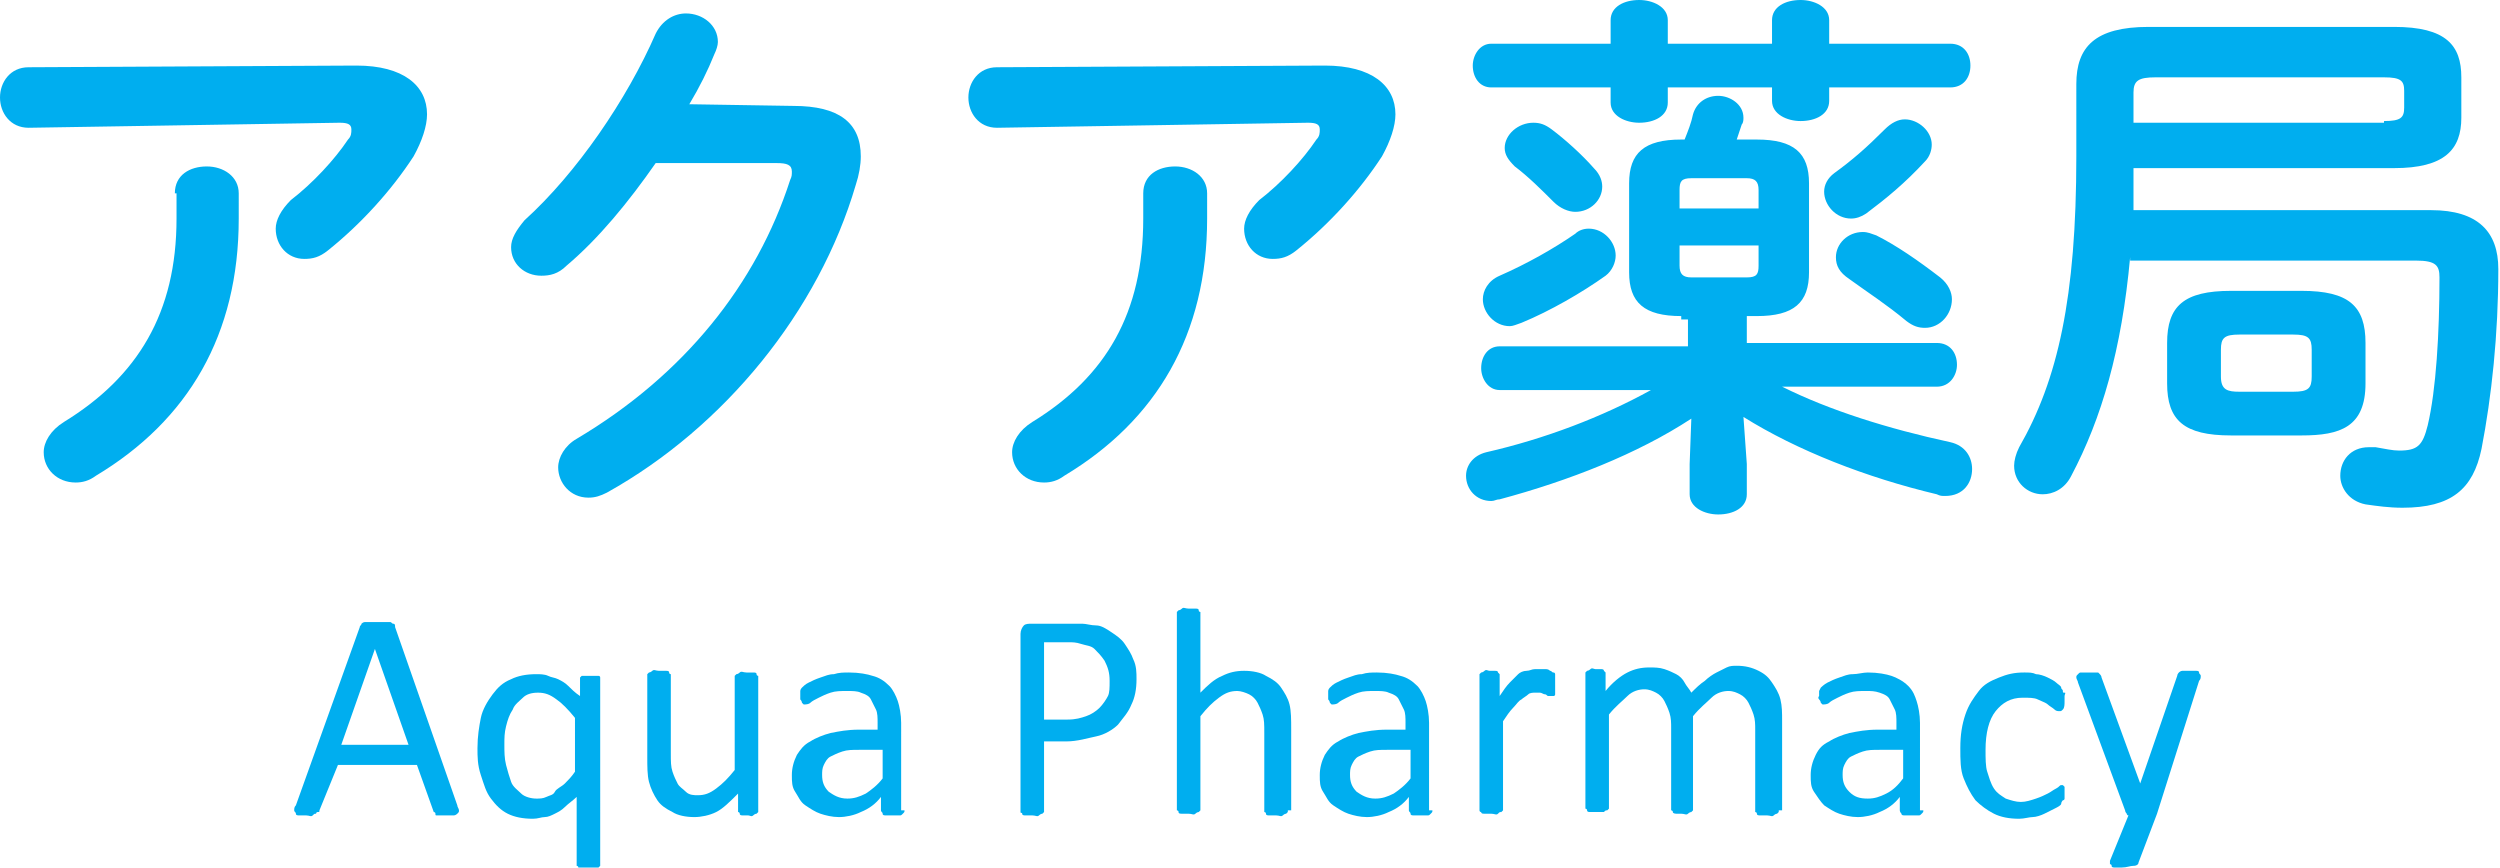 <?xml version="1.0" encoding="utf-8"?>
<!-- Generator: Adobe Illustrator 21.0.0, SVG Export Plug-In . SVG Version: 6.00 Build 0)  -->
<svg version="1.1" id="レイヤー_1" xmlns="http://www.w3.org/2000/svg" xmlns:xlink="http://www.w3.org/1999/xlink" x="0px"
	 y="0px" viewBox="0 0 148.7 51.6" style="enable-background:new 0 0 148.7 51.6;" xml:space="preserve">
<style type="text/css">
	.st0{fill:#00AEEF;}
</style>
<g>
	<g>
		<path class="st0" d="M21.2,3.9c2.8,0,4.2,1.2,4.2,2.9c0,0.7-0.3,1.6-0.8,2.5c-1.3,2-3.1,4-5.1,5.6c-0.5,0.4-0.9,0.5-1.4,0.5
			c-1,0-1.7-0.8-1.7-1.8c0-0.5,0.3-1.1,0.9-1.7c1.3-1,2.6-2.4,3.4-3.6c0.2-0.2,0.2-0.4,0.2-0.6c0-0.3-0.2-0.4-0.7-0.4L1.7,7.6
			C0.6,7.6,0,6.7,0,5.8C0,4.9,0.6,4,1.7,4L21.2,3.9z M10.4,11.5c0-1.1,0.9-1.6,1.9-1.6s1.9,0.6,1.9,1.6V13c0,6.9-3,12-8.5,15.3
			c-0.4,0.3-0.8,0.4-1.2,0.4c-1.1,0-1.9-0.8-1.9-1.8c0-0.6,0.4-1.3,1.2-1.8c4.4-2.7,6.7-6.5,6.7-12.1V11.5z"/>
		<path class="st0" d="M47.2,6.3c2.7,0,4,1,4,3c0,0.5-0.1,1.1-0.3,1.7c-2.2,7.5-7.8,14.4-14.8,18.3c-0.4,0.2-0.7,0.3-1.1,0.3
			c-1.1,0-1.8-0.9-1.8-1.8c0-0.6,0.4-1.3,1.1-1.7c6.4-3.8,10.7-9.2,12.7-15.4c0.1-0.2,0.1-0.3,0.1-0.5c0-0.4-0.3-0.5-0.9-0.5L39,9.7
			c-1.6,2.3-3.4,4.5-5.3,6.1c-0.5,0.5-1,0.6-1.5,0.6c-1,0-1.8-0.7-1.8-1.7c0-0.5,0.3-1,0.8-1.6c3.1-2.8,6.1-7.2,7.8-11.1
			c0.4-0.8,1.1-1.2,1.8-1.2c1,0,1.9,0.7,1.9,1.7c0,0.2-0.1,0.5-0.2,0.7c-0.4,1-0.9,2-1.5,3L47.2,6.3z"/>
		<path class="st0" d="M78.8,3.9c2.8,0,4.2,1.2,4.2,2.9c0,0.7-0.3,1.6-0.8,2.5c-1.3,2-3.1,4-5.1,5.6c-0.5,0.4-0.9,0.5-1.4,0.5
			c-1,0-1.7-0.8-1.7-1.8c0-0.5,0.3-1.1,0.9-1.7c1.3-1,2.6-2.4,3.4-3.6c0.2-0.2,0.2-0.4,0.2-0.6c0-0.3-0.2-0.4-0.7-0.4L59.3,7.6
			c-1.1,0-1.7-0.9-1.7-1.8c0-0.9,0.6-1.8,1.7-1.8L78.8,3.9z M68,11.5c0-1.1,0.9-1.6,1.9-1.6s1.9,0.6,1.9,1.6V13c0,6.9-3,12-8.5,15.3
			c-0.4,0.3-0.8,0.4-1.2,0.4c-1.1,0-1.9-0.8-1.9-1.8c0-0.6,0.4-1.3,1.2-1.8C65.8,22.4,68,18.6,68,13V11.5z"/>
		<path class="st0" d="M100,18.8c-2.2,0-3.1-0.8-3.1-2.6v-5.3c0-1.8,0.9-2.6,3.1-2.6h0.2c0.2-0.5,0.4-1,0.5-1.5
			c0.2-0.7,0.8-1.1,1.5-1.1c0.7,0,1.5,0.5,1.5,1.3c0,0.1,0,0.3-0.1,0.4c-0.1,0.3-0.2,0.6-0.3,0.9h1.2c2.2,0,3.1,0.8,3.1,2.6v5.3
			c0,1.8-0.9,2.6-3.1,2.6h-0.6v1.6h11.3c0.8,0,1.2,0.6,1.2,1.3c0,0.6-0.4,1.3-1.2,1.3h-9.2c2.8,1.4,6.3,2.5,10,3.3
			c0.9,0.2,1.3,0.9,1.3,1.6c0,0.8-0.5,1.6-1.6,1.6c-0.2,0-0.3,0-0.5-0.1c-4.2-1-8.3-2.6-11.5-4.6l0.2,2.8v1.8c0,0.8-0.8,1.2-1.7,1.2
			c-0.8,0-1.7-0.4-1.7-1.2v-1.8l0.1-2.7c-3.2,2.1-7.3,3.7-11.4,4.8c-0.2,0-0.3,0.1-0.5,0.1c-0.9,0-1.5-0.7-1.5-1.5
			c0-0.6,0.4-1.2,1.2-1.4c3.5-0.8,6.9-2.1,9.8-3.7h-9c-0.7,0-1.1-0.7-1.1-1.3c0-0.7,0.4-1.3,1.1-1.3h11.2v-1.6H100z M95.8,1.2
			c0-0.8,0.8-1.2,1.7-1.2c0.8,0,1.7,0.4,1.7,1.2v1.4h6.2V1.2c0-0.8,0.8-1.2,1.7-1.2c0.8,0,1.7,0.4,1.7,1.2v1.4h7.2
			c0.8,0,1.2,0.6,1.2,1.3c0,0.7-0.4,1.3-1.2,1.3h-7.2v0.8c0,0.8-0.8,1.2-1.7,1.2c-0.8,0-1.7-0.4-1.7-1.2V5.2h-6.2v0.9
			c0,0.8-0.8,1.2-1.7,1.2c-0.8,0-1.7-0.4-1.7-1.2V5.2h-7.1c-0.7,0-1.1-0.6-1.1-1.3c0-0.6,0.4-1.3,1.1-1.3h7.1V1.2z M94.5,13.6
			c0.9,0,1.6,0.8,1.6,1.6c0,0.4-0.2,0.9-0.6,1.2c-1.4,1-3.3,2.1-5,2.8c-0.3,0.1-0.5,0.2-0.7,0.2c-0.9,0-1.6-0.8-1.6-1.6
			c0-0.5,0.3-1.1,1-1.4c1.6-0.7,3.2-1.6,4.5-2.5C93.9,13.7,94.2,13.6,94.5,13.6z M94.8,10c0.4,0.4,0.5,0.8,0.5,1.1
			c0,0.8-0.7,1.5-1.6,1.5c-0.4,0-0.9-0.2-1.3-0.6c-0.7-0.7-1.5-1.5-2.3-2.1c-0.4-0.4-0.6-0.7-0.6-1.1c0-0.8,0.8-1.5,1.7-1.5
			c0.4,0,0.7,0.1,1.1,0.4C93.1,8.3,94.1,9.2,94.8,10z M104.6,11.3c0-0.5-0.2-0.7-0.7-0.7h-3.3c-0.6,0-0.7,0.2-0.7,0.7v1.1h4.7V11.3z
			 M103.9,16.5c0.6,0,0.7-0.2,0.7-0.7v-1.2h-4.7v1.2c0,0.5,0.2,0.7,0.7,0.7H103.9z M113.3,7.1c0.8,0,1.6,0.7,1.6,1.5
			c0,0.3-0.1,0.7-0.4,1c-1.2,1.3-2.3,2.2-3.5,3.1c-0.3,0.2-0.6,0.3-0.9,0.3c-0.9,0-1.6-0.8-1.6-1.6c0-0.4,0.2-0.8,0.6-1.1
			c1.1-0.8,1.9-1.5,3-2.6C112.5,7.3,112.9,7.1,113.3,7.1z M115.4,16.5c0.5,0.4,0.7,0.9,0.7,1.3c0,0.9-0.7,1.7-1.6,1.7
			c-0.4,0-0.7-0.1-1.1-0.4c-1.2-1-2.3-1.7-3.4-2.5c-0.6-0.4-0.8-0.8-0.8-1.3c0-0.8,0.7-1.5,1.6-1.5c0.3,0,0.5,0.1,0.8,0.2
			C112.8,14.6,114.1,15.5,115.4,16.5z"/>
		<path class="st0" d="M126.7,15.3c-0.5,5.5-1.7,9.6-3.5,13c-0.4,0.8-1.1,1.1-1.7,1.1c-0.9,0-1.7-0.7-1.7-1.7c0-0.3,0.1-0.7,0.3-1.1
			c2.3-4,3.4-8.9,3.4-17.3V5c0-2.2,1.1-3.4,4.3-3.4h14.6c3.1,0,4,1.1,4,3V7c0,1.9-1,3-4,3h-15.5c0,0.8,0,1.7,0,2.5h17.7
			c2.8,0,4,1.3,4,3.5c0,3.9-0.4,7.6-1,10.7c-0.5,2.4-1.8,3.5-4.7,3.5c-0.8,0-1.5-0.1-2.2-0.2c-1-0.2-1.5-1-1.5-1.7
			c0-0.9,0.6-1.7,1.7-1.7c0.1,0,0.3,0,0.4,0c0.6,0.1,1,0.2,1.4,0.2c1.1,0,1.4-0.3,1.7-1.5c0.5-2.1,0.7-5.5,0.7-8.8
			c0-0.7-0.2-1-1.4-1H126.7z M141.8,7.2c1,0,1.2-0.2,1.2-0.8v-1c0-0.6-0.2-0.8-1.2-0.8h-13.6c-1,0-1.3,0.2-1.3,0.9v1.8H141.8z
			 M132.7,25.9c-2.8,0-3.8-0.9-3.8-3.1v-2.4c0-2.2,1-3.1,3.8-3.1h4.2c2.8,0,3.8,0.9,3.8,3.1v2.4c0,2.6-1.5,3.1-3.8,3.1H132.7z
			 M136.4,23.3c0.9,0,1.1-0.2,1.1-0.9v-1.6c0-0.7-0.2-0.9-1.1-0.9h-3.2c-0.9,0-1.1,0.2-1.1,0.9v1.6c0,0.8,0.4,0.9,1.1,0.9H136.4z"/>
	</g>
	<g>
		<path class="st0" d="M27.2,47.9c0,0.1,0.1,0.2,0.1,0.3c0,0.1,0,0.1-0.1,0.2c0,0-0.1,0.1-0.2,0.1s-0.3,0-0.4,0s-0.3,0-0.4,0
			s-0.2,0-0.2,0c-0.1,0-0.1,0-0.1-0.1s-0.1-0.1-0.1-0.1l-1-2.8h-4.7L19,48.2c0,0.1,0,0.1-0.1,0.1s-0.1,0.1-0.1,0.1
			c-0.1,0-0.1,0-0.2,0.1s-0.2,0-0.4,0c-0.2,0-0.3,0-0.4,0s-0.2,0-0.2-0.1s-0.1-0.1-0.1-0.2c0-0.1,0-0.2,0.1-0.3l3.8-10.6
			c0-0.1,0.1-0.1,0.1-0.2c0,0,0.1-0.1,0.2-0.1c0.1,0,0.2,0,0.3,0c0.1,0,0.3,0,0.4,0c0.2,0,0.3,0,0.5,0c0.1,0,0.2,0,0.3,0
			c0.1,0,0.1,0.1,0.2,0.1s0.1,0.1,0.1,0.2L27.2,47.9z M22.3,38.6L22.3,38.6l-2,5.7h4L22.3,38.6z"/>
		<path class="st0" d="M35.7,51.4c0,0,0,0.1,0,0.1s-0.1,0.1-0.1,0.1s-0.1,0-0.2,0.1s-0.2,0-0.4,0c-0.1,0-0.3,0-0.4,0s-0.2,0-0.2-0.1
			s-0.1-0.1-0.1-0.1s0-0.1,0-0.1v-4c-0.2,0.2-0.5,0.4-0.7,0.6s-0.4,0.3-0.6,0.4s-0.4,0.2-0.6,0.2c-0.2,0-0.4,0.1-0.7,0.1
			c-0.6,0-1.1-0.1-1.5-0.3c-0.4-0.2-0.7-0.5-1-0.9s-0.4-0.8-0.6-1.4s-0.2-1.1-0.2-1.6c0-0.7,0.1-1.3,0.2-1.8c0.1-0.5,0.4-1,0.7-1.4
			s0.6-0.7,1.1-0.9c0.4-0.2,0.9-0.3,1.5-0.3c0.2,0,0.5,0,0.7,0.1s0.4,0.1,0.6,0.2c0.2,0.1,0.4,0.2,0.6,0.4s0.4,0.4,0.7,0.6v-1
			c0-0.1,0-0.1,0-0.1s0.1-0.1,0.1-0.1s0.1,0,0.2,0s0.2,0,0.3,0c0.1,0,0.2,0,0.3,0s0.1,0,0.2,0s0.1,0.1,0.1,0.1s0,0.1,0,0.1V51.4z
			 M34.2,42.7c-0.4-0.5-0.8-0.9-1.1-1.1c-0.4-0.3-0.7-0.4-1.1-0.4c-0.4,0-0.7,0.1-0.9,0.3s-0.5,0.4-0.6,0.7c-0.2,0.3-0.3,0.6-0.4,1
			s-0.1,0.7-0.1,1.1c0,0.4,0,0.8,0.1,1.2s0.2,0.7,0.3,1s0.4,0.5,0.6,0.7s0.6,0.3,0.9,0.3c0.2,0,0.4,0,0.6-0.1s0.4-0.1,0.5-0.3
			s0.4-0.3,0.6-0.5s0.4-0.4,0.6-0.7V42.7z"/>
		<path class="st0" d="M45.1,48.2c0,0,0,0.1,0,0.1S45,48.4,45,48.4s-0.1,0-0.2,0.1s-0.2,0-0.3,0c-0.1,0-0.2,0-0.3,0s-0.2,0-0.2-0.1
			s-0.1-0.1-0.1-0.1s0-0.1,0-0.1v-1c-0.5,0.5-0.9,0.9-1.3,1.1c-0.4,0.2-0.9,0.3-1.3,0.3c-0.5,0-1-0.1-1.3-0.3
			c-0.4-0.2-0.7-0.4-0.9-0.7c-0.2-0.3-0.4-0.7-0.5-1.1c-0.1-0.4-0.1-0.9-0.1-1.5v-4.8c0,0,0-0.1,0-0.1s0.1-0.1,0.1-0.1
			s0.1,0,0.2-0.1s0.2,0,0.4,0s0.3,0,0.4,0s0.2,0,0.2,0.1s0.1,0.1,0.1,0.1s0,0.1,0,0.1v4.6c0,0.5,0,0.8,0.1,1.1
			c0.1,0.3,0.2,0.5,0.3,0.7c0.1,0.2,0.3,0.3,0.5,0.5s0.5,0.2,0.7,0.2c0.4,0,0.7-0.1,1.1-0.4c0.4-0.3,0.7-0.6,1.1-1.1v-5.5
			c0,0,0-0.1,0-0.1s0.1-0.1,0.1-0.1s0.1,0,0.2-0.1s0.2,0,0.4,0c0.1,0,0.3,0,0.4,0s0.2,0,0.2,0.1s0.1,0.1,0.1,0.1s0,0.1,0,0.1V48.2z"
			/>
		<path class="st0" d="M53.8,48.2c0,0.1,0,0.1-0.1,0.2s-0.1,0.1-0.2,0.1s-0.2,0-0.4,0c-0.2,0-0.3,0-0.4,0s-0.2,0-0.2-0.1
			s-0.1-0.1-0.1-0.2v-0.8c-0.3,0.4-0.7,0.7-1.2,0.9c-0.4,0.2-0.9,0.3-1.3,0.3c-0.4,0-0.8-0.1-1.1-0.2c-0.3-0.1-0.6-0.3-0.9-0.5
			s-0.4-0.5-0.6-0.8s-0.2-0.6-0.2-1c0-0.4,0.1-0.8,0.3-1.2c0.2-0.3,0.4-0.6,0.8-0.8c0.3-0.2,0.8-0.4,1.2-0.5c0.5-0.1,1-0.2,1.7-0.2
			h1.1V43c0-0.3,0-0.6-0.1-0.8c-0.1-0.2-0.2-0.4-0.3-0.6c-0.1-0.2-0.3-0.3-0.6-0.4c-0.2-0.1-0.5-0.1-0.8-0.1c-0.4,0-0.7,0-1,0.1
			c-0.3,0.1-0.5,0.2-0.7,0.3c-0.2,0.1-0.4,0.2-0.5,0.3s-0.3,0.1-0.3,0.1c0,0-0.1,0-0.1,0s-0.1-0.1-0.1-0.1s0-0.1-0.1-0.2
			c0-0.1,0-0.2,0-0.2c0-0.1,0-0.3,0-0.3c0-0.1,0.1-0.2,0.1-0.2c0.1-0.1,0.2-0.2,0.4-0.3s0.4-0.2,0.7-0.3s0.5-0.2,0.8-0.2
			c0.3-0.1,0.6-0.1,0.9-0.1c0.6,0,1.1,0.1,1.4,0.2c0.4,0.1,0.7,0.3,1,0.6c0.2,0.2,0.4,0.6,0.5,0.9s0.2,0.8,0.2,1.3V48.2z M52.3,44.6
			h-1.2c-0.4,0-0.7,0-1,0.1s-0.5,0.2-0.7,0.3c-0.2,0.1-0.3,0.3-0.4,0.5s-0.1,0.4-0.1,0.6c0,0.4,0.1,0.7,0.4,1
			c0.3,0.2,0.6,0.4,1.1,0.4c0.4,0,0.7-0.1,1.1-0.3c0.3-0.2,0.7-0.5,1-0.9V44.6z"/>
		<path class="st0" d="M67.6,40.4c0,0.6-0.1,1.1-0.3,1.5c-0.2,0.5-0.5,0.8-0.8,1.2c-0.3,0.3-0.8,0.6-1.3,0.7s-1.1,0.3-1.8,0.3h-1.3
			v4.1c0,0,0,0.1,0,0.1s-0.1,0.1-0.1,0.1s-0.1,0-0.2,0.1s-0.2,0-0.4,0c-0.1,0-0.3,0-0.4,0s-0.2,0-0.2-0.1s-0.1,0-0.1-0.1
			s0-0.1,0-0.1V37.7c0-0.2,0.1-0.4,0.2-0.5s0.3-0.1,0.4-0.1h2.4c0.2,0,0.5,0,0.7,0s0.5,0.1,0.8,0.1s0.6,0.2,0.9,0.4s0.6,0.4,0.8,0.7
			s0.4,0.6,0.5,0.9C67.6,39.6,67.6,40,67.6,40.4z M66,40.5c0-0.5-0.1-0.8-0.3-1.2c-0.2-0.3-0.4-0.5-0.6-0.7s-0.5-0.2-0.8-0.3
			s-0.5-0.1-0.8-0.1h-1.4v4.6h1.4c0.5,0,0.8-0.1,1.1-0.2c0.3-0.1,0.6-0.3,0.8-0.5s0.4-0.5,0.5-0.7C66,41.2,66,40.9,66,40.5z"/>
		<path class="st0" d="M76.6,48.2c0,0,0,0.1,0,0.1s-0.1,0.1-0.1,0.1s-0.1,0-0.2,0.1s-0.2,0-0.4,0c-0.1,0-0.3,0-0.4,0s-0.2,0-0.2-0.1
			s-0.1-0.1-0.1-0.1s0-0.1,0-0.1v-4.6c0-0.5,0-0.8-0.1-1.1c-0.1-0.3-0.2-0.5-0.3-0.7s-0.3-0.4-0.5-0.5c-0.2-0.1-0.5-0.2-0.7-0.2
			c-0.4,0-0.7,0.1-1.1,0.4c-0.4,0.3-0.7,0.6-1.1,1.1v5.5c0,0,0,0.1,0,0.1s-0.1,0.1-0.1,0.1s-0.1,0-0.2,0.1s-0.2,0-0.4,0
			c-0.1,0-0.3,0-0.4,0s-0.2,0-0.2-0.1s-0.1-0.1-0.1-0.1s0-0.1,0-0.1V36.5c0,0,0-0.1,0-0.1s0.1-0.1,0.1-0.1s0.1,0,0.2-0.1
			s0.2,0,0.4,0c0.1,0,0.3,0,0.4,0s0.2,0,0.2,0.1s0.1,0.1,0.1,0.1s0,0.1,0,0.1v4.7c0.4-0.4,0.8-0.8,1.3-1c0.4-0.2,0.8-0.3,1.3-0.3
			c0.5,0,1,0.1,1.3,0.3c0.4,0.2,0.7,0.4,0.9,0.7c0.2,0.3,0.4,0.6,0.5,1c0.1,0.4,0.1,0.9,0.1,1.5V48.2z"/>
		<path class="st0" d="M85.2,48.2c0,0.1,0,0.1-0.1,0.2s-0.1,0.1-0.2,0.1s-0.2,0-0.4,0c-0.2,0-0.3,0-0.4,0s-0.2,0-0.2-0.1
			s-0.1-0.1-0.1-0.2v-0.8c-0.3,0.4-0.7,0.7-1.2,0.9c-0.4,0.2-0.9,0.3-1.3,0.3c-0.4,0-0.8-0.1-1.1-0.2c-0.3-0.1-0.6-0.3-0.9-0.5
			s-0.4-0.5-0.6-0.8s-0.2-0.6-0.2-1c0-0.4,0.1-0.8,0.3-1.2c0.2-0.3,0.4-0.6,0.8-0.8c0.3-0.2,0.8-0.4,1.2-0.5c0.5-0.1,1-0.2,1.7-0.2
			h1.1V43c0-0.3,0-0.6-0.1-0.8c-0.1-0.2-0.2-0.4-0.3-0.6c-0.1-0.2-0.3-0.3-0.6-0.4c-0.2-0.1-0.5-0.1-0.8-0.1c-0.4,0-0.7,0-1,0.1
			c-0.3,0.1-0.5,0.2-0.7,0.3c-0.2,0.1-0.4,0.2-0.5,0.3s-0.3,0.1-0.3,0.1c0,0-0.1,0-0.1,0s-0.1-0.1-0.1-0.1s0-0.1-0.1-0.2
			c0-0.1,0-0.2,0-0.2c0-0.1,0-0.3,0-0.3c0-0.1,0.1-0.2,0.1-0.2c0.1-0.1,0.2-0.2,0.4-0.3s0.4-0.2,0.7-0.3s0.5-0.2,0.8-0.2
			c0.3-0.1,0.6-0.1,0.9-0.1c0.6,0,1.1,0.1,1.4,0.2c0.4,0.1,0.7,0.3,1,0.6c0.2,0.2,0.4,0.6,0.5,0.9s0.2,0.8,0.2,1.3V48.2z M83.7,44.6
			h-1.2c-0.4,0-0.7,0-1,0.1s-0.5,0.2-0.7,0.3c-0.2,0.1-0.3,0.3-0.4,0.5s-0.1,0.4-0.1,0.6c0,0.4,0.1,0.7,0.4,1
			c0.3,0.2,0.6,0.4,1.1,0.4c0.4,0,0.7-0.1,1.1-0.3c0.3-0.2,0.7-0.5,1-0.9V44.6z"/>
		<path class="st0" d="M92.5,40.8c0,0.1,0,0.2,0,0.3s0,0.2,0,0.2s0,0.1-0.1,0.1c0,0-0.1,0-0.1,0s-0.1,0-0.2,0
			c-0.1,0-0.1-0.1-0.2-0.1c-0.1,0-0.2-0.1-0.3-0.1s-0.2,0-0.3,0c-0.1,0-0.3,0-0.4,0.1c-0.1,0.1-0.3,0.2-0.4,0.3
			c-0.2,0.1-0.3,0.3-0.5,0.5s-0.4,0.5-0.6,0.8v5.2c0,0,0,0.1,0,0.1s-0.1,0.1-0.1,0.1c-0.1,0-0.1,0-0.2,0.1s-0.2,0-0.4,0
			c-0.1,0-0.3,0-0.4,0s-0.2,0-0.2-0.1c-0.1,0-0.1-0.1-0.1-0.1c0,0,0-0.1,0-0.1v-7.9c0,0,0-0.1,0-0.1s0.1-0.1,0.1-0.1s0.1,0,0.2-0.1
			s0.2,0,0.3,0c0.1,0,0.2,0,0.3,0c0.1,0,0.2,0,0.2,0.1c0,0,0.1,0.1,0.1,0.1c0,0,0,0.1,0,0.1v1.2c0.2-0.3,0.4-0.6,0.6-0.8
			c0.2-0.2,0.4-0.4,0.5-0.5s0.3-0.2,0.5-0.2c0.2,0,0.3-0.1,0.5-0.1c0.1,0,0.2,0,0.3,0c0.1,0,0.2,0,0.3,0s0.2,0,0.3,0.1
			c0.1,0,0.1,0.1,0.2,0.1s0.1,0.1,0.1,0.1s0,0.1,0,0.1c0,0,0,0.1,0,0.2C92.5,40.6,92.5,40.7,92.5,40.8z"/>
		<path class="st0" d="M105.8,48.2c0,0,0,0.1,0,0.1c0,0-0.1,0.1-0.1,0.1s-0.1,0-0.2,0.1s-0.2,0-0.4,0c-0.1,0-0.3,0-0.4,0
			s-0.2,0-0.2-0.1s-0.1-0.1-0.1-0.1s0-0.1,0-0.1v-4.8c0-0.3,0-0.6-0.1-0.9c-0.1-0.3-0.2-0.5-0.3-0.7c-0.1-0.2-0.3-0.4-0.5-0.5
			s-0.4-0.2-0.7-0.2c-0.3,0-0.7,0.1-1,0.4s-0.7,0.6-1.1,1.1v5.5c0,0,0,0.1,0,0.1c0,0-0.1,0.1-0.1,0.1s-0.1,0-0.2,0.1s-0.2,0-0.4,0
			c-0.1,0-0.3,0-0.3,0s-0.2,0-0.2-0.1s-0.1-0.1-0.1-0.1s0-0.1,0-0.1v-4.8c0-0.3,0-0.6-0.1-0.9c-0.1-0.3-0.2-0.5-0.3-0.7
			c-0.1-0.2-0.3-0.4-0.5-0.5s-0.4-0.2-0.7-0.2c-0.3,0-0.7,0.1-1,0.4s-0.7,0.6-1.1,1.1v5.5c0,0,0,0.1,0,0.1s-0.1,0.1-0.1,0.1
			c-0.1,0-0.1,0-0.2,0.1c-0.1,0-0.2,0-0.4,0c-0.1,0-0.3,0-0.4,0s-0.2,0-0.2-0.1s-0.1-0.1-0.1-0.1s0-0.1,0-0.1v-7.9c0,0,0-0.1,0-0.1
			s0.1-0.1,0.1-0.1s0.1,0,0.2-0.1s0.2,0,0.3,0c0.1,0,0.2,0,0.3,0s0.2,0,0.2,0.1c0,0,0.1,0.1,0.1,0.1s0,0.1,0,0.1v1
			c0.4-0.5,0.9-0.9,1.3-1.1s0.8-0.3,1.3-0.3c0.3,0,0.6,0,0.9,0.1s0.5,0.2,0.7,0.3s0.4,0.3,0.5,0.5s0.3,0.4,0.4,0.6
			c0.3-0.3,0.5-0.5,0.8-0.7c0.2-0.2,0.5-0.4,0.7-0.5s0.4-0.2,0.6-0.3s0.4-0.1,0.6-0.1c0.5,0,0.9,0.1,1.3,0.3s0.6,0.4,0.8,0.7
			s0.4,0.6,0.5,1c0.1,0.4,0.1,0.8,0.1,1.3V48.2z"/>
		<path class="st0" d="M114.4,48.2c0,0.1,0,0.1-0.1,0.2s-0.1,0.1-0.2,0.1s-0.2,0-0.4,0c-0.2,0-0.3,0-0.4,0s-0.2,0-0.2-0.1
			c0,0-0.1-0.1-0.1-0.2v-0.8c-0.3,0.4-0.7,0.7-1.2,0.9c-0.4,0.2-0.9,0.3-1.3,0.3c-0.4,0-0.8-0.1-1.1-0.2c-0.3-0.1-0.6-0.3-0.9-0.5
			c-0.2-0.2-0.4-0.5-0.6-0.8s-0.2-0.6-0.2-1c0-0.4,0.1-0.8,0.3-1.2s0.4-0.6,0.8-0.8c0.3-0.2,0.8-0.4,1.2-0.5c0.5-0.1,1-0.2,1.7-0.2
			h1.1V43c0-0.3,0-0.6-0.1-0.8c-0.1-0.2-0.2-0.4-0.3-0.6c-0.1-0.2-0.3-0.3-0.6-0.4s-0.5-0.1-0.8-0.1c-0.4,0-0.7,0-1,0.1
			s-0.5,0.2-0.7,0.3c-0.2,0.1-0.4,0.2-0.5,0.3s-0.3,0.1-0.3,0.1c0,0-0.1,0-0.1,0s-0.1-0.1-0.1-0.1s0-0.1-0.1-0.2s0-0.2,0-0.2
			c0-0.1,0-0.3,0-0.3s0.1-0.2,0.1-0.2s0.2-0.2,0.4-0.3s0.4-0.2,0.7-0.3c0.3-0.1,0.5-0.2,0.8-0.2s0.6-0.1,0.9-0.1
			c0.6,0,1.1,0.1,1.4,0.2s0.7,0.3,1,0.6s0.4,0.6,0.5,0.9s0.2,0.8,0.2,1.3V48.2z M113,44.6h-1.2c-0.4,0-0.7,0-1,0.1s-0.5,0.2-0.7,0.3
			c-0.2,0.1-0.3,0.3-0.4,0.5s-0.1,0.4-0.1,0.6c0,0.4,0.1,0.7,0.4,1s0.6,0.4,1.1,0.4c0.4,0,0.7-0.1,1.1-0.3s0.7-0.5,1-0.9V44.6z"/>
		<path class="st0" d="M122.8,47c0,0.1,0,0.2,0,0.3s0,0.1,0,0.2c0,0,0,0.1-0.1,0.1c0,0-0.1,0.1-0.1,0.2s-0.2,0.2-0.4,0.3
			s-0.4,0.2-0.6,0.3s-0.5,0.2-0.7,0.2s-0.5,0.1-0.8,0.1c-0.6,0-1.1-0.1-1.5-0.3c-0.4-0.2-0.8-0.5-1.1-0.8c-0.3-0.4-0.5-0.8-0.7-1.3
			s-0.2-1.1-0.2-1.8c0-0.8,0.1-1.4,0.3-2s0.5-1,0.8-1.4c0.3-0.4,0.7-0.6,1.2-0.8s0.9-0.3,1.5-0.3c0.3,0,0.5,0,0.7,0.1
			c0.2,0,0.5,0.1,0.7,0.2c0.2,0.1,0.4,0.2,0.5,0.3s0.3,0.2,0.3,0.3s0.1,0.1,0.1,0.2s0,0.1,0.1,0.1s0,0.1,0,0.2s0,0.2,0,0.3
			c0,0.2,0,0.4-0.1,0.5s-0.1,0.1-0.2,0.1c-0.1,0-0.2,0-0.3-0.1s-0.3-0.2-0.4-0.3s-0.4-0.2-0.6-0.3c-0.2-0.1-0.5-0.1-0.9-0.1
			c-0.7,0-1.2,0.3-1.6,0.8s-0.6,1.3-0.6,2.3c0,0.5,0,1,0.1,1.3s0.2,0.7,0.4,1s0.4,0.4,0.7,0.6c0.3,0.1,0.6,0.2,0.9,0.2
			c0.3,0,0.6-0.1,0.9-0.2s0.5-0.2,0.7-0.3c0.2-0.1,0.3-0.2,0.5-0.3s0.2-0.2,0.3-0.2c0,0,0.1,0,0.1,0s0.1,0.1,0.1,0.1
			c0,0.1,0,0.1,0,0.2C122.8,46.8,122.8,46.9,122.8,47z"/>
		<path class="st0" d="M128.3,48.4l-1.1,2.9c0,0.1-0.1,0.2-0.3,0.2s-0.4,0.1-0.7,0.1c-0.2,0-0.3,0-0.4,0c-0.1,0-0.2,0-0.2-0.1
			s-0.1-0.1-0.1-0.1s0-0.1,0-0.2l1.1-2.7c-0.1,0-0.1-0.1-0.1-0.1s-0.1-0.1-0.1-0.2l-2.8-7.6c0-0.1-0.1-0.2-0.1-0.3s0-0.1,0.1-0.2
			s0.1-0.1,0.2-0.1s0.2,0,0.4,0c0.2,0,0.3,0,0.4,0s0.2,0,0.2,0s0.1,0.1,0.1,0.1s0.1,0.1,0.1,0.2l2.3,6.3h0l2.2-6.4
			c0-0.1,0.1-0.2,0.1-0.2s0.1-0.1,0.2-0.1s0.2,0,0.4,0c0.2,0,0.3,0,0.4,0s0.2,0,0.2,0.1s0.1,0.1,0.1,0.2s0,0.2-0.1,0.3L128.3,48.4z"
			/>
	</g>
</g>
</svg>
